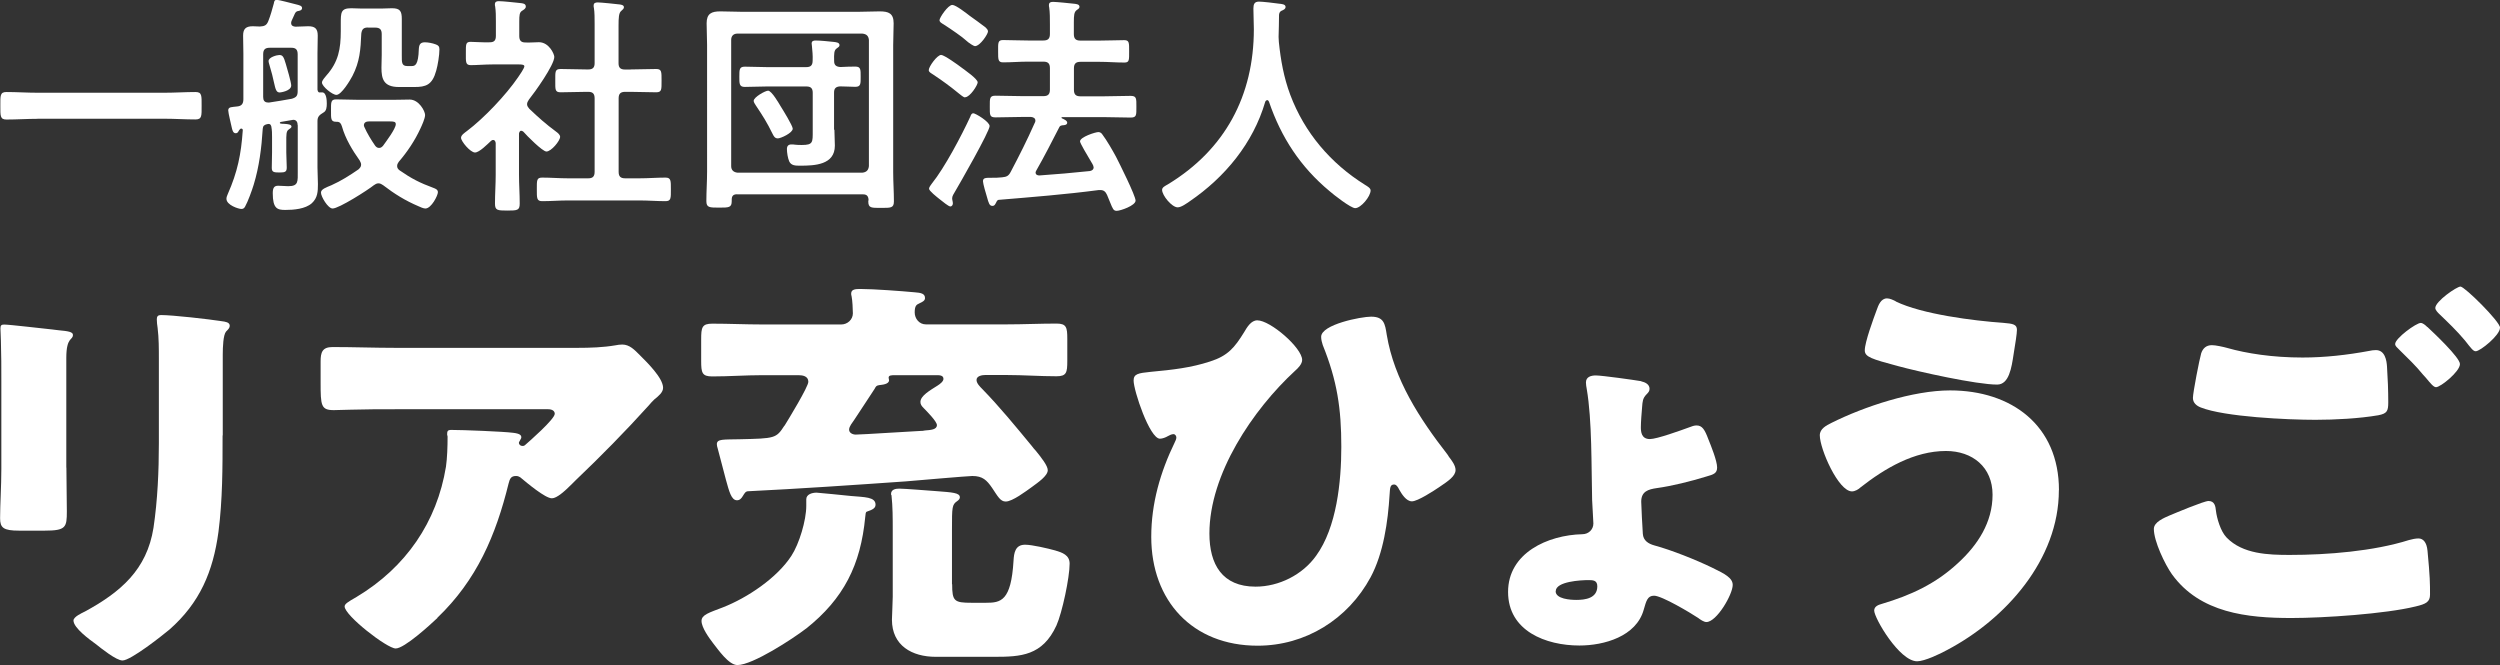 <?xml version="1.0" encoding="UTF-8"?>
<svg id="_レイヤー_2" data-name="レイヤー 2" xmlns="http://www.w3.org/2000/svg" viewBox="0 0 279 74.22">
  <rect x="0" y="0" width="279" height="74.22" fill="#333333" stroke="none"/>
  <defs>
    <style>
      .cls-1 {
        fill: #fff;
      }
    </style>
  </defs>
  <g id="_レイヤー_1-2" data-name="レイヤー 1">
    <g>
      <path class="cls-1" d="M7.41,52.18c0,1.66.05,3.27.05,4.88,0,1.79-.09,2.16-2.48,2.16h-2.85c-1.75,0-2.12-.32-2.12-1.38,0-1.52.14-3.54.14-5.52v-9.71c0-1.52,0-3.08-.05-4.6,0-.41-.05-.97-.05-1.33s.09-.46.41-.46c.6,0,4.46.46,5.38.55.28.05.51.05.74.09,1.01.09,1.56.18,1.56.51,0,.64-.74.18-.74,2.58v12.24ZM24.84,48.59c0,3.59,0,7.18-.46,10.77-.6,4.42-2.07,7.91-5.47,10.9-.83.69-4.32,3.45-5.24,3.45-.69,0-2.35-1.33-2.99-1.84-.64-.46-2.48-1.79-2.48-2.62,0-.41.92-.83,1.29-1.01,3.96-2.16,6.9-4.65,7.64-9.34.46-3.08.6-6.35.6-9.43v-9.43c0-1.15,0-2.3-.14-3.45-.05-.28-.09-.69-.09-.97,0-.32.14-.46.46-.46,1.29,0,5.38.46,6.81.69.32.05.87.09.87.51,0,.23-.18.41-.41.64-.32.37-.37,1.75-.37,2.58v9.02Z"/>
      <path class="cls-1" d="M48.81,68.97c-.78.74-3.68,3.4-4.65,3.4s-5.7-3.68-5.7-4.69c0-.28.37-.51,1.33-1.06,5.52-3.31,8.97-8.37,9.98-14.54.14-.97.18-2.25.18-3.36,0-.09-.05-.14-.05-.23,0-.37.05-.51.46-.51,1.33,0,5.84.18,6.9.32.78.09.92.28.92.51,0,.14-.14.28-.18.41-.05.05-.09.14-.09.18,0,.23.18.37.41.37.14,0,.23-.05.32-.14.37-.32,3.27-2.85,3.27-3.45,0-.28-.23-.51-.74-.51h-16.98c-1.7,0-3.36,0-5.01.05-.64,0-1.29.05-1.93.05-1.43,0-1.47-.51-1.47-3.08v-2.35c0-1.01.18-1.61,1.33-1.61,2.35,0,4.69.09,7.08.09h20.24c1.43,0,2.9-.05,4.23-.28.23-.05.55-.09.78-.09.83,0,1.38.6,1.98,1.2.78.78,2.58,2.53,2.58,3.63,0,.51-.51.92-.97,1.29-.18.18-.51.51-.64.69-2.62,2.9-5.34,5.66-8.14,8.33l-.41.41c-.83.83-1.7,1.61-2.25,1.61-.74,0-2.76-1.7-3.54-2.35-.14-.09-.28-.14-.46-.14-.55,0-.69.28-.83.83-1.43,5.8-3.54,10.77-7.96,15Z"/>
      <path class="cls-1" d="M87.54,47.53c.46-.74,2.67-4.37,2.67-4.92,0-.64-.64-.74-1.1-.74h-4.05c-1.84,0-3.73.14-5.57.14-1.15,0-1.24-.41-1.24-1.75v-2.39c0-1.33.09-1.75,1.24-1.75,1.84,0,3.73.09,5.57.09h8.83c.69,0,1.29-.55,1.29-1.24,0-.41-.05-1.47-.14-1.89-.05-.18-.05-.23-.05-.32,0-.51.55-.51,1.06-.51,1.43,0,4.55.23,6.03.37.69.05,1.15.14,1.15.64,0,.28-.23.41-.64.6-.32.14-.51.28-.51,1.01,0,.69.51,1.33,1.24,1.33h9.02c1.84,0,3.73-.09,5.57-.09,1.1,0,1.2.41,1.2,1.7v2.48c0,1.29-.09,1.7-1.2,1.7-1.84,0-3.73-.14-5.57-.14h-2.39c-.32,0-.97.09-.97.55,0,.37.37.74.64,1.01,1.93,1.98,3.77,4.23,5.52,6.35.14.18.28.37.46.55.6.74,1.33,1.66,1.33,2.16,0,.64-1.1,1.38-1.79,1.89-.64.46-2.16,1.61-2.9,1.61-.6,0-.87-.55-1.52-1.52-.6-.87-1.06-1.33-2.21-1.33-.46,0-6.35.51-7.41.6-5.84.41-12.01.83-17.57,1.1-.32,0-.41.18-.64.55-.14.23-.32.46-.64.46-.64,0-.88-1.01-1.24-2.3-.32-1.15-.6-2.35-.92-3.5-.05-.14-.09-.32-.09-.46,0-.6.74-.51,2.53-.55,3.96-.09,4.09-.09,5.01-1.52ZM89.93,70.17c-1.43,1.1-5.93,4.05-7.64,4.05-.97,0-2.16-1.75-2.71-2.44-.46-.6-1.29-1.75-1.29-2.48,0-.69.83-.92,2.39-1.52,2.71-1.06,6.03-3.27,7.64-5.75.87-1.33,1.66-3.96,1.66-5.57v-.74c0-.55.64-.74,1.15-.74.23,0,3.27.32,3.82.37,1.52.14,2.76.09,2.76.97,0,.37-.28.55-.97.78-.14.05-.14.23-.18.6-.51,5.34-2.39,9.11-6.62,12.47ZM95.31,46.89c-.18.28-.55.69-.55,1.06s.41.55.74.55c.69,0,6.26-.37,7.27-.41.14,0,.23,0,.46-.05.64-.05,1.33-.09,1.33-.6,0-.41-1.15-1.56-1.47-1.89-.23-.23-.37-.41-.37-.69,0-.69,1.06-1.29,1.93-1.84.28-.18.64-.46.64-.74,0-.41-.46-.41-.78-.41h-4.6c-.41,0-.74,0-.74.28,0,.09.05.23.05.28,0,.46-.78.51-1.1.55-.32.05-.37.14-.51.41-.74,1.15-1.52,2.3-2.3,3.5ZM106.26,65.2c0,1.89.23,2.07,2.16,2.07h1.61c1.66,0,2.81-.18,3.08-4.69.05-.87.18-1.79,1.29-1.79.78,0,2.53.41,3.36.64.78.23,1.61.51,1.61,1.47,0,1.56-.83,5.47-1.47,6.9-1.56,3.4-4,3.5-6.95,3.5h-6.53c-2.62,0-4.88-1.24-4.88-4.14,0-.41.09-1.98.09-2.58v-7.45c0-1.29,0-2.58-.14-3.86-.05-.05-.05-.09-.05-.14,0-.51.51-.6.92-.6.6,0,3.4.23,4.14.28,1.79.14,2.62.18,2.62.69,0,.14-.09.28-.28.41-.6.41-.6.64-.6,3.22v6.07Z"/>
      <path class="cls-1" d="M145.32,40.17c0,.46-.46.92-.78,1.2-4.74,4.37-9.57,11.55-9.57,18.17,0,3.45,1.43,5.93,5.15,5.93,2.62,0,5.25-1.33,6.76-3.45,2.3-3.17,2.81-8.28,2.81-12.15,0-4.28-.46-7.36-2.07-11.36-.09-.28-.18-.6-.18-.92,0-1.38,4.46-2.25,5.57-2.25,1.43,0,1.56.78,1.75,2.02.83,5.01,3.68,9.38,6.76,13.34.05.09.14.18.18.28.32.41.74.97.74,1.47,0,.69-.83,1.24-1.79,1.89-.6.41-2.44,1.61-3.08,1.61s-1.15-.83-1.43-1.33c-.09-.18-.28-.55-.55-.55-.46,0-.46.37-.51,1.1-.18,3.04-.69,6.58-2.12,9.25-2.53,4.69-7.27,7.64-12.61,7.64-7.27,0-11.87-5.01-11.87-12.15,0-3.73,1.01-7.22,2.62-10.54.09-.18.18-.37.18-.55s-.14-.37-.32-.37c-.23,0-.46.14-.64.23-.23.14-.6.28-.87.28-1.15,0-2.94-5.38-2.94-6.49,0-.74.51-.83,1.89-.97,2.48-.23,4.51-.46,6.62-1.15,2.02-.64,2.76-1.56,3.82-3.27.32-.55.78-1.33,1.47-1.33,1.47,0,5.01,3.08,5.01,4.42Z"/>
      <path class="cls-1" d="M183.17,42.56c.41.09.92.32.92.83,0,.28-.14.41-.32.6-.46.46-.46.83-.51,1.43-.05.55-.14,1.7-.14,2.25,0,.51.05,1.33,1.01,1.33.78,0,3.45-.97,4.33-1.29.37-.14.6-.23.87-.23.64,0,.92.46,1.33,1.56.28.69.97,2.39.97,3.13,0,.64-.37.78-1.2,1.01-1.79.55-3.86,1.06-5.52,1.29-.97.14-1.75.37-1.75,1.52,0,.51.14,2.94.18,3.59.05.74.6,1.1,1.29,1.29,1.89.51,4.65,1.61,6.44,2.48,1.43.69,2.3,1.15,2.3,1.93,0,1.06-1.79,4.14-2.94,4.14-.28,0-.69-.28-.92-.46-.83-.55-4.05-2.48-4.92-2.48-.74,0-.87.6-1.15,1.56-.83,2.99-4.42,4-7.18,4-3.73,0-7.96-1.61-7.96-5.98s4.46-6.35,8.28-6.44c.69,0,1.24-.51,1.24-1.2,0-.23-.14-2.44-.14-2.62-.09-3.73,0-8.88-.6-12.38-.05-.28-.09-.51-.09-.74,0-.64.6-.78,1.1-.78.69,0,4.32.51,5.06.64ZM173.61,65.98c0,.87,1.66.97,2.3.97,1.01,0,2.35-.18,2.35-1.52,0-.69-.51-.69-1.01-.69-.78,0-3.63.14-3.63,1.24Z"/>
      <path class="cls-1" d="M229.77,54.71c0,7.73-5.93,14.4-12.51,17.85-.74.41-2.48,1.24-3.31,1.24-1.98,0-4.79-4.83-4.79-5.66,0-.46.46-.64.83-.74,3.27-.97,6.03-2.25,8.51-4.55,2.21-2.02,3.87-4.55,3.87-7.64s-2.25-4.88-5.2-4.88c-3.54,0-6.81,1.93-9.52,4.05-.23.23-.64.46-.97.46-1.52,0-3.59-4.74-3.59-6.26,0-.74.74-1.1,1.29-1.38,3.68-1.84,9.11-3.63,13.25-3.63,6.86,0,12.15,3.91,12.15,11.13ZM211.56,33.64c2.94,1.43,8.7,2.16,12.01,2.39,1.1.09,1.52.18,1.52.78,0,.41-.18,1.56-.37,2.71-.23,1.52-.51,3.4-1.84,3.4-2.3,0-8.74-1.43-11.09-2.07-2.9-.78-3.68-1.01-3.68-1.75,0-.92.97-3.54,1.33-4.51.18-.51.46-1.29,1.15-1.29.32,0,.69.18.97.32Z"/>
      <path class="cls-1" d="M242.14,57.52c.55-.23,3.82-1.61,4.33-1.61.69,0,.78.6.83,1.1.09.78.51,2.3,1.2,2.99,1.79,1.84,4.65,1.93,7.04,1.93,4.19,0,9.34-.41,13.3-1.66.32-.09.74-.18,1.06-.18.51,0,.92.41,1.01,1.38.28,2.94.28,3.63.28,4.88,0,.83-.46,1.06-1.61,1.33-3.36.83-10.26,1.29-13.85,1.29-4.92,0-10.21-.55-13.34-4.88-.78-1.1-2.02-3.68-2.02-5.06,0-.78,1.15-1.24,1.79-1.52ZM248.59,38.84c2.12.6,5.01,1.06,8.37,1.06,2.48,0,4.97-.28,7.45-.74.23-.05.46-.09.74-.09,1.01,0,1.2,1.15,1.24,1.84.09,1.33.14,2.67.14,4,0,.97-.14,1.24-1.1,1.43-2.16.37-4.83.51-7.04.51-3.04,0-10.12-.32-12.79-1.38-.46-.18-.87-.51-.87-1.06,0-.6.74-4.37.92-4.97.18-.55.55-.92,1.2-.92.41,0,1.24.18,1.75.32ZM270.9,36.49c.64.6,3.63,3.4,3.63,4.14,0,.83-2.16,2.58-2.67,2.58-.28,0-.64-.46-1.1-1.01-.14-.14-.23-.28-.37-.41-.78-.97-1.7-1.84-2.58-2.71-.32-.32-.51-.46-.51-.69,0-.64,2.35-2.35,2.85-2.35.23,0,.51.23.74.46ZM279,36.58c0,.83-2.21,2.62-2.71,2.62-.28,0-.51-.32-1.2-1.2-.92-1.1-1.89-2.02-2.9-2.99-.14-.14-.41-.41-.41-.64,0-.74,2.39-2.39,2.81-2.39.46,0,4.42,3.91,4.42,4.6Z"/>
    </g>
    <g>
      <path class="cls-1" d="M4.2,13.26c-1.17,0-2.34.08-3.48.08C0,13.34.04,12.92.04,11.8s-.05-1.53.68-1.53c1.14,0,2.31.08,3.48.08h14.14c1.17,0,2.34-.08,3.48-.08.73,0,.68.42.68,1.53s.05,1.53-.68,1.53c-1.17,0-2.31-.08-3.48-.08H4.2Z"/>
      <path class="cls-1" d="M33.22,13.99c0-.34-.13-.62-.49-.62-.05,0-.13.03-.18.03-.42.08-.81.13-1.22.21-.05.03-.1.05-.1.1s.05.08.1.08c.13.03.26.03.39.03.47.03.81.08.81.31,0,.13-.13.18-.29.31-.31.18-.29.6-.29,1.46v1.12c0,.57.05,1.12.05,1.66,0,.49-.16.57-.81.57s-.86-.05-.86-.52c0-.57.03-1.14.03-1.72v-1.72c0-.39,0-.73-.08-1.17-.05-.16-.1-.29-.31-.29l-.18.03c-.31.08-.44.18-.47.52-.13,2.11-.39,4.21-1.01,6.24-.18.6-.65,1.9-.96,2.44-.1.18-.21.26-.42.26-.29,0-1.66-.42-1.66-1.14,0-.18.08-.36.16-.55,1.07-2.42,1.48-4.42,1.66-7.05.03-.13-.05-.23-.16-.23-.05,0-.08,0-.1.03-.1.08-.13.13-.21.26-.05.13-.16.23-.31.23-.29,0-.36-.31-.42-.52-.08-.39-.42-1.74-.42-2.03,0-.42.42-.36,1.01-.44.49-.05.68-.31.68-.81v-5.1c0-.68-.03-1.33-.03-2,0-.78.34-1.04,1.09-1.04.26,0,.52.03.78.03.52-.03.75-.13.94-.6.26-.65.44-1.33.62-1.98.03-.16.05-.39.29-.39.39,0,1.69.39,2.16.49.39.1.7.16.7.42s-.29.31-.49.34c-.18.05-.26.16-.34.34-.1.21-.23.52-.34.75-.03.08-.05.16-.05.23,0,.31.21.39.47.42.49,0,.96-.05,1.43-.05.75,0,1.07.26,1.07,1.04,0,.68-.03,1.33-.03,2v4.03c.03.26.13.36.39.31h.13c.49,0,.52.91.52,1.25,0,.39-.03.83-.39,1.01-.42.26-.65.44-.65.94v5.17c0,.62.05,1.25.05,1.87,0,.83-.03,1.53-.68,2.13-.73.65-2.03.75-2.96.75-.88,0-1.4-.13-1.4-1.87,0-.6.16-.83.6-.83.39,0,.75.05,1.12.05,1.17,0,1.07-.52,1.07-1.72v-5.1ZM33.22,6.06c0-.52-.21-.73-.7-.73h-2.42c-.52,0-.73.21-.73.73v4.76c0,.36.13.62.55.62h.13c.83-.13,1.69-.26,2.52-.42.52-.16.65-.34.65-.86v-4.11ZM31.22,10.32c-.39,0-.47-.34-.65-1.14-.1-.49-.26-1.14-.52-2-.03-.1-.08-.26-.08-.36,0-.44.94-.68,1.2-.68.36,0,.49.16.73,1.01.13.42.6,2.05.6,2.39,0,.62-1.2.78-1.27.78ZM42.24,20.46c-.21,0-.36.1-.52.21-.68.55-3.9,2.6-4.6,2.6-.52,0-1.3-1.33-1.3-1.77,0-.39.55-.57,1.17-.83,1.09-.49,2.03-1.09,3.02-1.77.16-.16.29-.29.29-.52,0-.18-.08-.31-.16-.47-.81-1.14-1.59-2.42-1.98-3.8-.1-.31-.21-.52-.57-.52h-.08c-.6,0-.57-.34-.57-1.25s-.03-1.25.57-1.25c.81,0,1.69.05,2.57.05h3.69c.78,0,1.46-.03,1.95-.03,1.04,0,1.72,1.3,1.72,1.72,0,.39-.36,1.17-.52,1.51-.62,1.35-1.46,2.6-2.42,3.72-.1.16-.18.26-.18.47s.1.34.26.47c1.35.94,2.26,1.4,3.82,1.98.21.08.47.18.47.47,0,.36-.73,1.82-1.4,1.82-.21,0-.57-.16-.78-.26-1.46-.62-2.68-1.38-3.93-2.34-.16-.1-.31-.21-.52-.21ZM41.07,3.07c-.49,0-.68.18-.75.68-.08,1.79-.16,3.12-.99,4.73-.26.49-1.22,2.11-1.79,2.11-.44,0-1.61-.94-1.61-1.38,0-.23.34-.6.49-.78,1.35-1.51,1.61-2.99,1.61-4.94v-.83c0-1.27,0-1.74,1.17-1.74.34,0,.68.03,1.01.03h2.5c.34,0,.7-.03,1.04-.03.91,0,1.09.34,1.09,1.2v4.08c0,.73-.03,1.17.6,1.17h.52c.34,0,.73-.08.78-1.9.03-.49.16-.75.68-.75.36,0,.86.1,1.2.23.29.1.42.23.42.55,0,.65-.18,1.77-.36,2.39-.44,1.61-1.17,1.82-2.44,1.82h-1.72c-1.72,0-1.95-.91-1.95-2.16,0-.44.03-.94.03-1.43v-2.31c0-.52-.21-.73-.73-.73h-.78ZM41.18,13.55c-.29,0-.57.1-.57.44,0,.05.03.13.05.18.31.7.75,1.43,1.2,2.08.1.13.23.26.44.26s.31-.1.44-.23c.31-.44,1.43-1.9,1.43-2.42,0-.29-.23-.31-.73-.31h-2.26Z"/>
      <path class="cls-1" d="M58.18,14.59c-.18,0-.23.18-.26.31v4.6c0,1.07.08,2.13.08,3.22,0,.75-.26.78-1.38.78s-1.38-.03-1.38-.78c0-1.07.08-2.16.08-3.22v-3.54c-.03-.16-.08-.34-.29-.34-.1,0-.16.05-.23.1-.39.36-1.3,1.3-1.79,1.3-.52,0-1.56-1.25-1.56-1.64,0-.31.42-.57.65-.75,1.9-1.43,4.37-4.03,5.72-6.01.13-.18.7-1.01.7-1.22,0-.18-.29-.21-.6-.21h-2.94c-.83,0-1.79.08-2.44.08-.6,0-.55-.36-.55-1.33s-.03-1.27.52-1.27c.49,0,1.46.08,2.13.05.52,0,.7-.21.7-.73v-1.61c0-.55,0-1.12-.08-1.66-.03-.08-.03-.16-.03-.23,0-.31.21-.36.44-.36.49,0,1.87.16,2.39.21.26.03.62.05.62.39,0,.23-.21.34-.44.49-.26.18-.29.47-.29,1.2v1.59c0,.49.18.73.68.73.52.03,1.01-.03,1.51-.03,1.14,0,1.72,1.33,1.72,1.64,0,.91-2.18,3.95-2.83,4.76-.1.18-.21.31-.21.52s.13.36.26.52c1.07,1.01,1.79,1.66,2.99,2.55.18.13.44.34.44.57,0,.44-.99,1.64-1.53,1.64-.44,0-2.21-1.79-2.57-2.21-.08-.05-.13-.1-.23-.1ZM70.37,7.75c.94,0,1.9-.05,2.86-.05.62,0,.6.31.6,1.3s.03,1.3-.6,1.3c-.96,0-1.9-.05-2.86-.05h-.6c-.52,0-.73.21-.73.73v8.19c0,.52.21.73.73.73h1.61c.96,0,1.92-.08,2.89-.08.62,0,.6.36.6,1.3,0,.99.03,1.33-.6,1.33-.96,0-1.92-.08-2.89-.08h-8.01c-.94,0-1.9.08-2.86.08-.62,0-.6-.34-.6-1.33s-.03-1.3.6-1.3c.96,0,1.92.08,2.86.08h2.29c.49,0,.7-.21.7-.73v-8.19c0-.52-.21-.73-.7-.73h-.23c-.94,0-1.9.05-2.86.05-.65,0-.6-.31-.6-1.3s-.05-1.3.6-1.3c.96,0,1.92.05,2.86.05h.23c.49,0,.7-.21.7-.7V2.68c0-.65,0-1.3-.08-1.79-.03-.1-.03-.18-.03-.26,0-.31.21-.36.47-.36.31,0,2.11.18,2.47.23.18.03.44.08.44.31,0,.18-.16.26-.31.42-.26.21-.29.75-.29,1.64v4.19c0,.49.21.7.73.7h.6Z"/>
      <path class="cls-1" d="M82.26,21.68c-.42,0-.6.18-.6.6v.16c0,.73-.31.73-1.4.73s-1.43,0-1.43-.73c0-1.09.08-2.18.08-3.28V5.02c0-.81-.05-1.61-.05-2.42,0-1.09.55-1.33,1.53-1.33.86,0,1.72.05,2.55.05h12.71c.83,0,1.69-.05,2.52-.05.99,0,1.56.21,1.56,1.33,0,.81-.05,1.61-.05,2.42v14.2c0,1.09.08,2.16.08,3.25,0,.75-.34.73-1.43.73s-1.43.03-1.43-.73c0-.05.03-.13.03-.18-.03-.42-.21-.6-.62-.6h-14.04ZM96.97,4.45c-.05-.44-.26-.65-.73-.7h-13.94c-.44,0-.7.26-.7.7v14.09c0,.44.26.68.7.73h13.94c.47-.05.68-.29.73-.73V4.45ZM93.12,14.48c0,.6.05,1.17.05,1.77,0,2.16-2.26,2.24-3.87,2.24-.52,0-.99,0-1.22-.47-.16-.36-.26-.99-.26-1.38,0-.34.16-.52.49-.52.13,0,.31,0,.44.03.23.03.49.03.75.03,1.25,0,1.2-.31,1.2-1.59v-4.24c0-.49-.21-.7-.7-.7h-4.42c-.81,0-1.64.05-2.47.05-.62,0-.6-.39-.6-1.14,0-.81,0-1.12.62-1.12.83,0,1.64.05,2.44.05h4.42c.49,0,.7-.21.7-.73.03-.55-.03-1.09-.08-1.64,0-.1-.03-.18-.03-.26,0-.29.21-.34.44-.34.55,0,1.48.1,2.05.16.21.03.62.05.62.36,0,.16-.13.23-.31.36-.31.21-.31.6-.29,1.43,0,.44.23.62.7.65.44-.03,1.27-.05,1.66-.05.62,0,.6.34.6,1.12s.03,1.14-.6,1.14c-.29,0-1.3-.05-1.69-.05-.49.03-.68.23-.68.7v4.13ZM86.78,15.44c-.31,0-.44-.26-.57-.52-.62-1.27-1.09-2-1.87-3.17-.08-.13-.23-.34-.23-.49,0-.42,1.3-1.14,1.61-1.14.39,0,1.2,1.4,1.4,1.74.23.36,1.35,2.18,1.35,2.5,0,.47-1.33,1.09-1.69,1.09Z"/>
      <path class="cls-1" d="M107.71,10.87c-.21,0-.49-.29-.68-.42-.91-.75-1.87-1.46-2.86-2.11-.31-.21-.52-.29-.52-.52,0-.39.94-1.69,1.38-1.69.34,0,1.9,1.12,2.26,1.4.34.26,1.82,1.27,1.82,1.66,0,.31-.86,1.66-1.4,1.66ZM106.57,21.4c-.13.21-.31.49-.31.73,0,.18.08.39.08.57,0,.16-.1.34-.29.34s-.86-.55-1.25-.86c-.26-.21-1.12-.88-1.12-1.12,0-.18.21-.42.31-.57,1.43-1.77,3.33-5.38,4.29-7.46.08-.23.16-.39.34-.39.23,0,1.82.94,1.82,1.43,0,.6-3.35,6.45-3.87,7.33ZM108.8,5.15c-.13,0-.68-.34-1.04-.68-.29-.29-1.59-1.2-2.44-1.74-.26-.16-.47-.26-.47-.49,0-.26.94-1.69,1.43-1.69.39,0,1.59.94,1.95,1.22.42.29,1.4,1.01,1.77,1.3.13.13.26.26.26.44,0,.29-.88,1.64-1.46,1.64ZM122.04,18.64c0-.18-.21-.47-.29-.62-.42-.7-1.22-2.05-1.22-2.24,0-.49,1.72-1.04,2.05-1.04.18,0,.34.1.44.26.49.65,1.14,1.77,1.53,2.5.36.7,2.18,4.34,2.18,4.89s-1.69,1.14-2.11,1.14c-.36,0-.44-.23-.73-.94-.08-.21-.21-.52-.34-.83-.16-.34-.34-.55-.75-.55h-.18c-3.72.49-7.41.78-11.13,1.09-.13,0-.21.05-.34.34-.1.18-.16.34-.39.34-.34,0-.42-.29-.62-1.01-.1-.31-.44-1.48-.44-1.74,0-.39.29-.39.96-.39.39,0,.78,0,1.17-.05.52-.05.73-.16.96-.6,1.01-1.92,1.79-3.46,2.68-5.46.05-.08.08-.16.08-.26,0-.29-.23-.39-.49-.42h-.91c-1.01,0-2.03.05-3.04.05-.68,0-.65-.26-.65-1.2s-.03-1.22.65-1.22c1.01,0,2.03.05,3.04.05h2.29c.52,0,.73-.21.73-.73v-2.39c0-.52-.21-.73-.73-.73h-1.74c-.91,0-1.85.08-2.76.08-.57,0-.55-.34-.55-1.22,0-.94-.05-1.27.55-1.27.75,0,1.79.05,2.76.05h1.74c.52,0,.73-.21.73-.73v-1.04c0-.68,0-1.38-.08-1.92-.03-.08-.03-.18-.03-.26,0-.31.21-.36.47-.36.36,0,1.92.16,2.37.21.21.03.57.05.57.34,0,.18-.16.26-.34.39-.26.21-.29.57-.29,1.35v1.3c0,.52.21.73.73.73h2.13c.96,0,2.03-.05,2.76-.05.57,0,.55.29.55,1.25s.03,1.25-.52,1.25c-.94,0-1.85-.08-2.78-.08h-2.13c-.52,0-.73.21-.73.73v2.39c0,.52.21.73.73.73h2.55c1.01,0,2.03-.05,3.04-.05.68,0,.65.29.65,1.22s.03,1.2-.65,1.2c-1.01,0-2.03-.05-3.04-.05h-4.6s-.08.03-.08.05.03.05.05.08c.23.1.6.26.6.49,0,.26-.34.29-.52.29-.16.03-.29.05-.36.21-.83,1.61-1.66,3.25-2.57,4.84-.03.08-.08.13-.08.21,0,.26.21.34.42.34,1.87-.13,3.74-.29,5.62-.49.23-.03.44-.16.44-.42Z"/>
      <path class="cls-1" d="M141.41,11.18c-.1,0-.18.1-.21.18-1.35,4.63-4.5,8.42-8.42,11.1-.34.23-.94.68-1.35.68-.65,0-1.74-1.33-1.74-1.95,0-.29.34-.44.65-.62,6.37-3.87,9.59-9.88,9.59-17.32,0-.75-.05-1.51-.05-2.29,0-.47.1-.78.62-.78.39,0,1.79.16,2.24.23.26.03.73.05.73.36,0,.26-.29.36-.47.44-.18.1-.23.23-.26.44,0,.81-.03,1.64-.05,2.47,0,.18.03.39.03.57.21,2.03.55,3.95,1.27,5.88,1.59,4.24,4.52,7.67,8.35,10.06.26.16.62.36.62.62,0,.68-1.09,1.98-1.72,1.98-.49,0-2.42-1.51-2.86-1.9-3.25-2.7-5.41-6.01-6.76-9.98-.05-.1-.1-.18-.21-.18Z"/>
    </g>
  </g>
</svg>